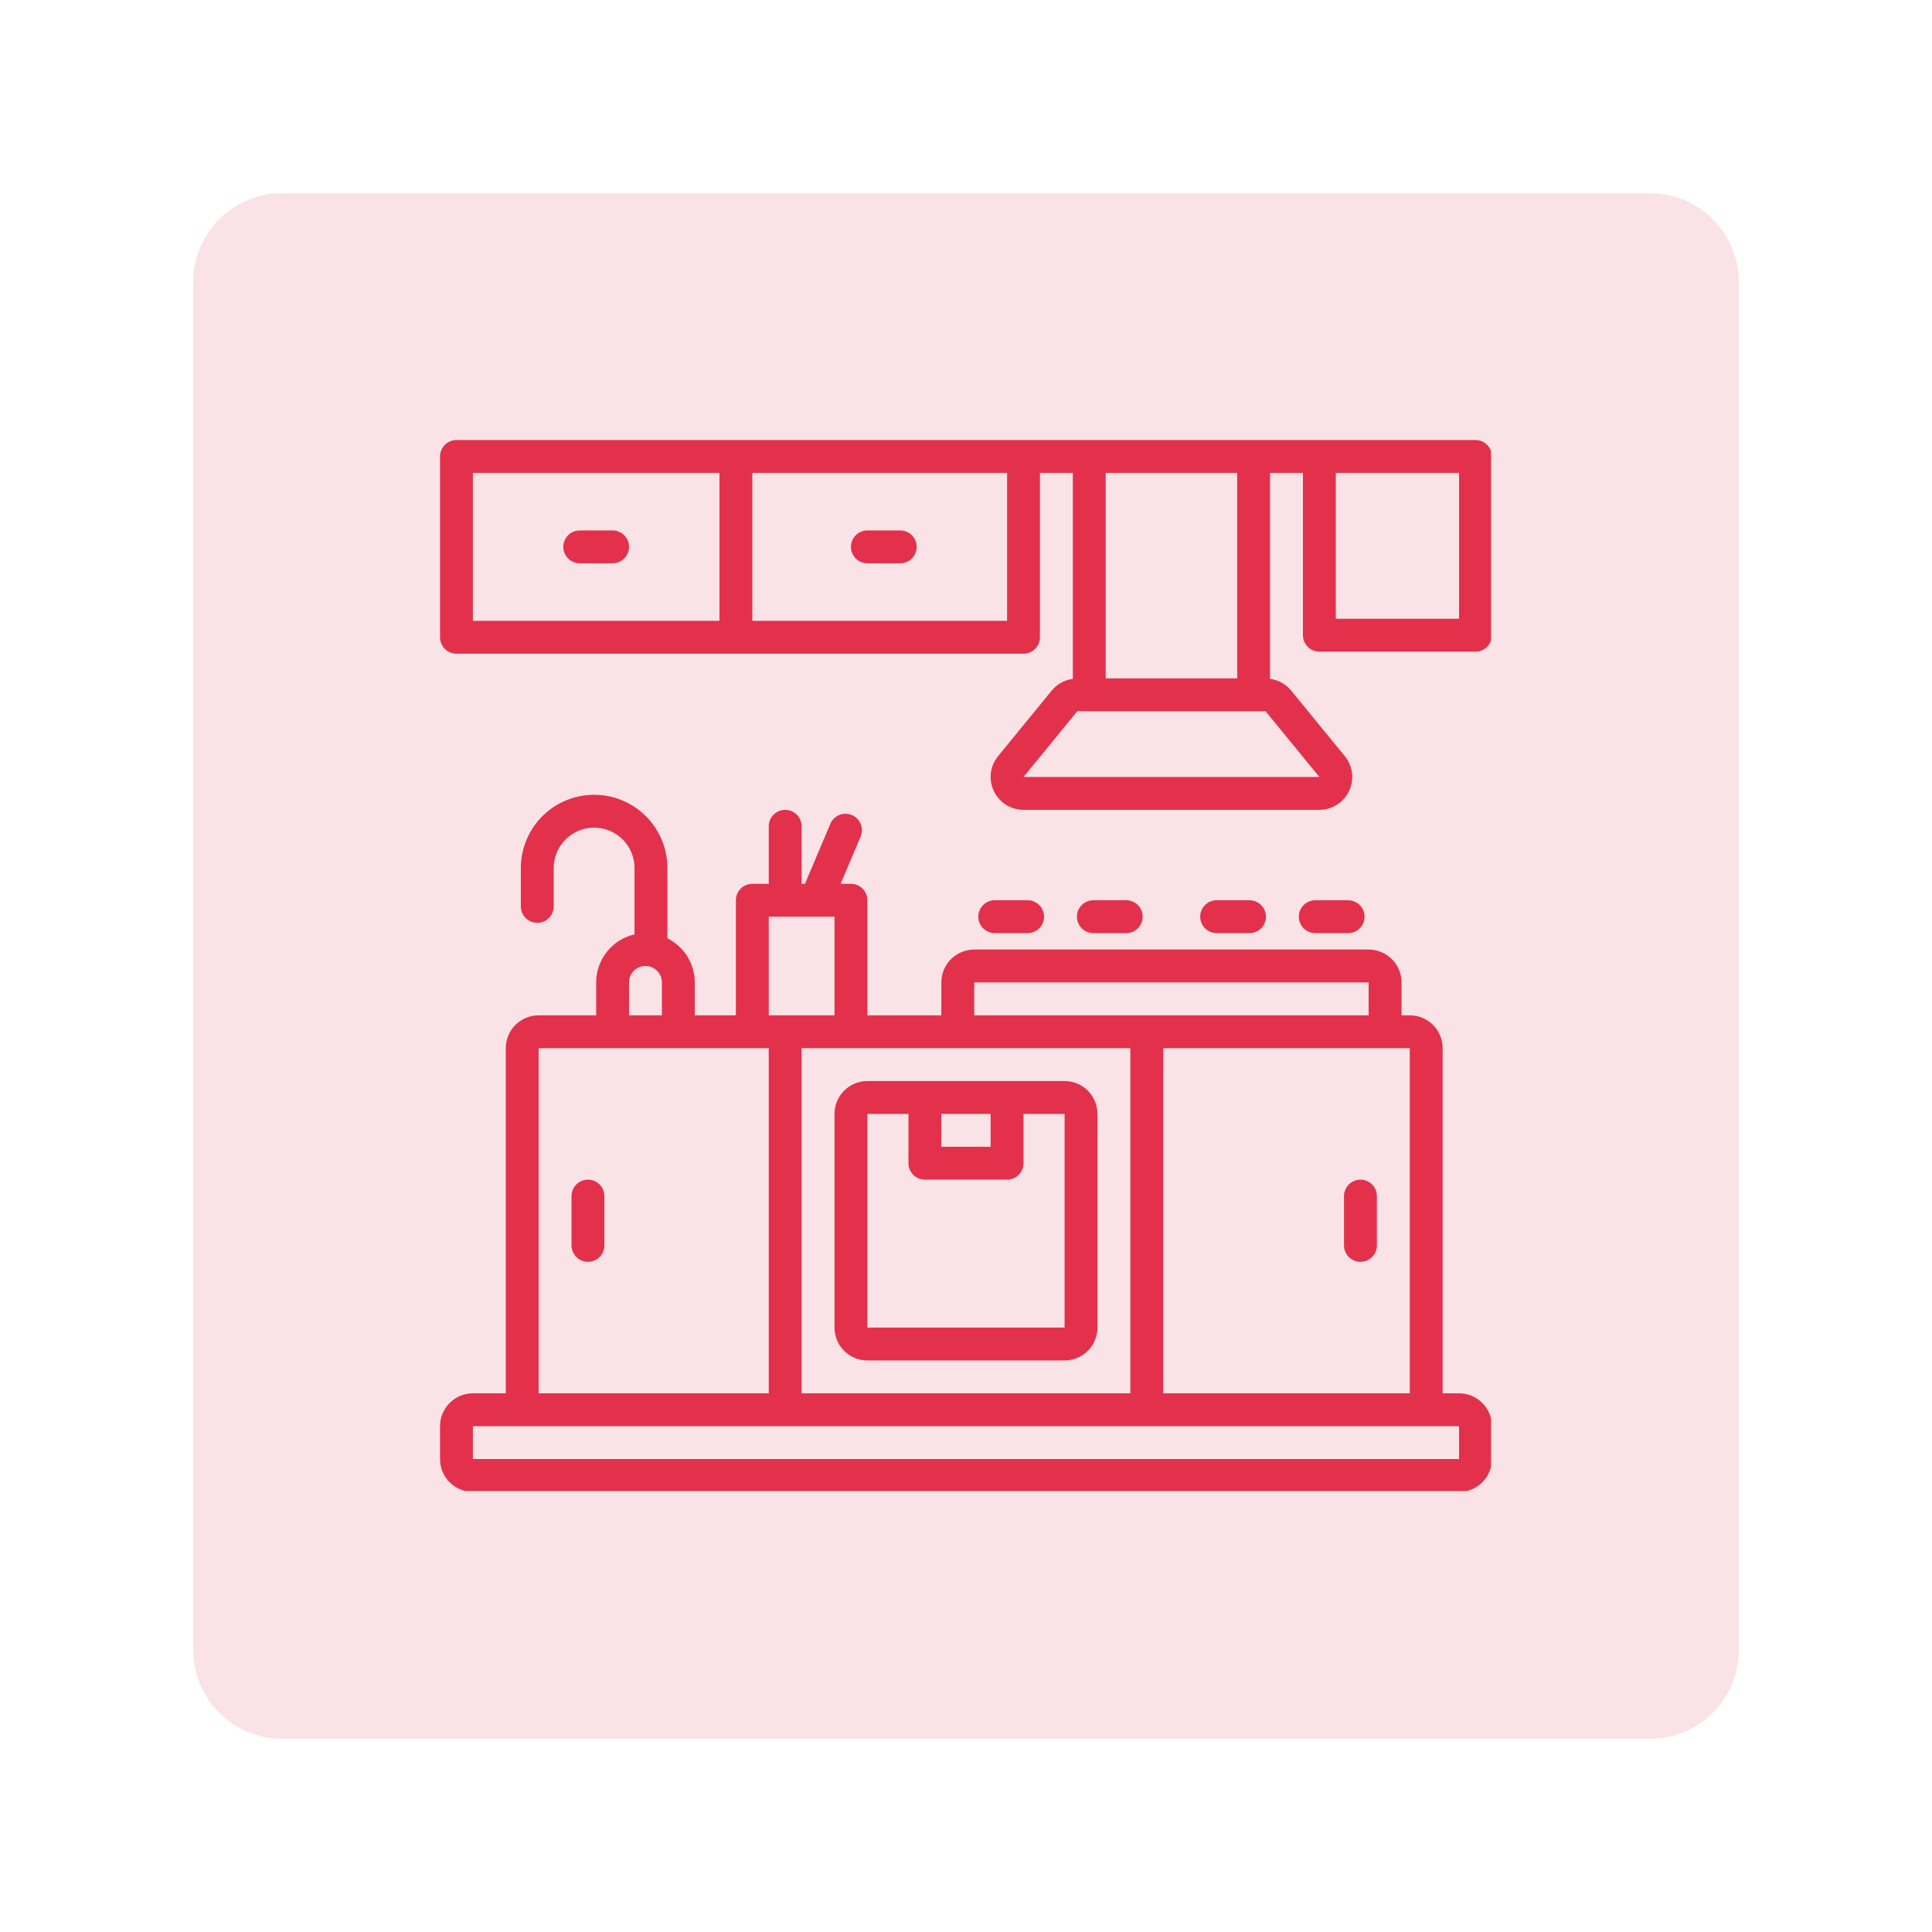 <svg xmlns="http://www.w3.org/2000/svg" xmlns:xlink="http://www.w3.org/1999/xlink" width="500" zoomAndPan="magnify" viewBox="0 0 375 375" height="500" preserveAspectRatio="xMidYMid meet" version="1.0"><defs><clipPath id="d7098da05d"><path d="M 37.5 37.5 L 337.5 37.5 L 337.5 337.5 L 37.5 337.5 Z M 37.5 37.5 " clip-rule="nonzero"/></clipPath><clipPath id="e0eaed67ae"><path d="M 337.5 54.75 L 337.5 320.25 C 337.5 324.824 335.684 329.211 332.449 332.449 C 329.211 335.684 324.824 337.5 320.25 337.5 L 54.75 337.5 C 50.176 337.5 45.789 335.684 42.551 332.449 C 39.316 329.211 37.5 324.824 37.5 320.25 L 37.5 54.75 C 37.5 50.176 39.316 45.789 42.551 42.551 C 45.789 39.316 50.176 37.5 54.75 37.5 L 320.25 37.5 C 324.824 37.5 329.211 39.316 332.449 42.551 C 335.684 45.789 337.5 50.176 337.5 54.75 Z M 337.5 54.75 " clip-rule="nonzero"/></clipPath><clipPath id="987b0e30c8"><path d="M 85.41 154 L 289.41 154 L 289.41 289.41 L 85.41 289.41 Z M 85.41 154 " clip-rule="nonzero"/></clipPath><clipPath id="f08104b4a3"><path d="M 85.41 85.41 L 289.41 85.41 L 289.41 158 L 85.41 158 Z M 85.41 85.41 " clip-rule="nonzero"/></clipPath></defs><g clip-path="url(#d7098da05d)"><g clip-path="url(#e0eaed67ae)"><path fill="#f9e3e6" d="M 337.5 37.5 L 337.5 337.5 L 37.5 337.5 L 37.5 37.5 Z M 337.5 37.5 " fill-opacity="1" fill-rule="nonzero"/></g></g><g clip-path="url(#987b0e30c8)"><path fill="#e3314c" d="M 283.203 270.441 L 280.016 270.441 L 280.016 203.449 C 280.016 203.027 279.973 202.613 279.891 202.203 C 279.809 201.793 279.688 201.395 279.527 201.008 C 279.367 200.621 279.172 200.25 278.938 199.902 C 278.707 199.555 278.441 199.234 278.145 198.938 C 277.848 198.641 277.527 198.375 277.18 198.145 C 276.828 197.91 276.461 197.715 276.074 197.555 C 275.688 197.395 275.289 197.273 274.879 197.191 C 274.469 197.109 274.051 197.066 273.633 197.066 L 272.039 197.066 L 272.039 190.688 C 272.039 190.27 271.996 189.852 271.914 189.441 C 271.836 189.031 271.715 188.633 271.551 188.246 C 271.391 187.859 271.195 187.492 270.965 187.141 C 270.73 186.793 270.465 186.473 270.168 186.176 C 269.875 185.879 269.551 185.613 269.203 185.383 C 268.855 185.148 268.488 184.953 268.098 184.793 C 267.711 184.633 267.312 184.512 266.902 184.43 C 266.492 184.348 266.078 184.305 265.656 184.305 L 189.094 184.305 C 188.672 184.305 188.258 184.348 187.848 184.43 C 187.438 184.512 187.039 184.633 186.648 184.793 C 186.262 184.953 185.895 185.148 185.547 185.383 C 185.199 185.613 184.875 185.879 184.582 186.176 C 184.285 186.473 184.02 186.793 183.785 187.141 C 183.555 187.492 183.359 187.859 183.195 188.246 C 183.035 188.633 182.914 189.031 182.836 189.441 C 182.754 189.852 182.711 190.27 182.711 190.688 L 182.711 197.066 L 168.355 197.066 L 168.355 174.734 C 168.355 174.312 168.273 173.906 168.113 173.516 C 167.949 173.125 167.719 172.777 167.422 172.48 C 167.121 172.18 166.777 171.949 166.387 171.789 C 165.996 171.625 165.59 171.547 165.164 171.547 L 163.168 171.547 L 167.047 162.379 C 167.211 161.988 167.293 161.582 167.297 161.16 C 167.297 160.738 167.219 160.332 167.062 159.941 C 166.902 159.551 166.676 159.203 166.379 158.902 C 166.082 158.602 165.738 158.371 165.348 158.203 C 164.961 158.039 164.555 157.957 164.133 157.953 C 163.711 157.949 163.301 158.027 162.91 158.184 C 162.52 158.344 162.172 158.57 161.871 158.867 C 161.57 159.16 161.336 159.504 161.172 159.895 L 156.242 171.547 L 155.594 171.547 L 155.594 160.379 C 155.594 159.957 155.512 159.551 155.352 159.16 C 155.191 158.77 154.961 158.422 154.66 158.125 C 154.359 157.824 154.016 157.594 153.625 157.434 C 153.234 157.27 152.828 157.191 152.402 157.191 C 151.98 157.191 151.574 157.27 151.184 157.434 C 150.793 157.594 150.449 157.824 150.148 158.125 C 149.848 158.422 149.617 158.77 149.457 159.16 C 149.293 159.551 149.215 159.957 149.215 160.379 L 149.215 171.547 L 146.023 171.547 C 145.602 171.547 145.195 171.625 144.805 171.789 C 144.41 171.949 144.066 172.18 143.77 172.48 C 143.469 172.777 143.238 173.125 143.078 173.516 C 142.914 173.906 142.832 174.312 142.832 174.734 L 142.832 197.066 L 134.859 197.066 L 134.859 190.688 C 134.855 189.797 134.734 188.926 134.488 188.066 C 134.242 187.211 133.887 186.406 133.418 185.652 C 132.949 184.895 132.383 184.219 131.727 183.617 C 131.066 183.02 130.34 182.523 129.543 182.125 L 129.543 168.488 C 129.543 167.555 129.449 166.629 129.27 165.715 C 129.086 164.797 128.816 163.91 128.457 163.047 C 128.102 162.184 127.664 161.363 127.145 160.586 C 126.625 159.809 126.035 159.09 125.375 158.43 C 124.715 157.77 123.996 157.18 123.219 156.66 C 122.441 156.145 121.625 155.703 120.762 155.348 C 119.898 154.988 119.008 154.719 118.094 154.539 C 117.176 154.355 116.25 154.266 115.316 154.266 C 114.383 154.266 113.457 154.355 112.543 154.539 C 111.625 154.719 110.738 154.988 109.875 155.348 C 109.012 155.703 108.191 156.145 107.414 156.66 C 106.641 157.18 105.922 157.77 105.262 158.43 C 104.598 159.09 104.012 159.809 103.492 160.586 C 102.973 161.363 102.535 162.184 102.176 163.047 C 101.82 163.91 101.551 164.797 101.367 165.715 C 101.184 166.629 101.094 167.555 101.094 168.488 L 101.094 175.934 C 101.094 176.355 101.176 176.762 101.336 177.152 C 101.5 177.543 101.73 177.891 102.027 178.188 C 102.328 178.488 102.672 178.719 103.062 178.879 C 103.453 179.043 103.859 179.121 104.285 179.121 C 104.707 179.121 105.113 179.043 105.504 178.879 C 105.895 178.719 106.242 178.488 106.539 178.188 C 106.84 177.891 107.07 177.543 107.23 177.152 C 107.395 176.762 107.473 176.355 107.473 175.934 L 107.473 168.488 C 107.473 167.973 107.523 167.465 107.625 166.957 C 107.727 166.453 107.875 165.961 108.07 165.488 C 108.27 165.012 108.512 164.559 108.797 164.133 C 109.082 163.703 109.406 163.309 109.773 162.941 C 110.137 162.578 110.531 162.254 110.961 161.969 C 111.387 161.68 111.84 161.438 112.316 161.242 C 112.793 161.047 113.281 160.898 113.789 160.797 C 114.293 160.695 114.801 160.645 115.316 160.645 C 115.832 160.645 116.344 160.695 116.848 160.797 C 117.352 160.898 117.844 161.047 118.32 161.242 C 118.793 161.438 119.246 161.68 119.676 161.969 C 120.102 162.254 120.5 162.578 120.863 162.941 C 121.227 163.309 121.555 163.703 121.84 164.133 C 122.125 164.559 122.367 165.012 122.562 165.488 C 122.762 165.961 122.91 166.453 123.012 166.957 C 123.109 167.465 123.16 167.973 123.16 168.488 L 123.16 181.363 C 122.637 181.484 122.125 181.645 121.629 181.852 C 121.133 182.059 120.656 182.305 120.199 182.59 C 119.746 182.875 119.316 183.199 118.914 183.555 C 118.516 183.914 118.145 184.305 117.809 184.727 C 117.473 185.145 117.176 185.59 116.914 186.062 C 116.656 186.531 116.438 187.02 116.258 187.527 C 116.078 188.035 115.945 188.555 115.855 189.086 C 115.762 189.613 115.719 190.148 115.715 190.688 L 115.715 197.066 L 104.551 197.066 C 104.133 197.066 103.715 197.109 103.305 197.191 C 102.895 197.273 102.496 197.395 102.109 197.555 C 101.723 197.715 101.355 197.91 101.004 198.145 C 100.656 198.375 100.336 198.641 100.039 198.938 C 99.742 199.234 99.477 199.555 99.246 199.902 C 99.012 200.25 98.816 200.621 98.656 201.008 C 98.496 201.395 98.375 201.793 98.293 202.203 C 98.211 202.613 98.172 203.027 98.172 203.449 L 98.172 270.441 L 91.789 270.441 C 91.371 270.441 90.957 270.484 90.543 270.566 C 90.133 270.648 89.734 270.77 89.348 270.93 C 88.961 271.09 88.594 271.285 88.246 271.52 C 87.895 271.75 87.574 272.016 87.277 272.312 C 86.98 272.609 86.719 272.93 86.484 273.277 C 86.25 273.629 86.055 273.996 85.895 274.383 C 85.734 274.77 85.613 275.168 85.531 275.578 C 85.449 275.988 85.41 276.406 85.41 276.824 L 85.41 283.203 C 85.41 283.625 85.449 284.039 85.531 284.449 C 85.613 284.859 85.734 285.258 85.895 285.645 C 86.055 286.031 86.25 286.402 86.484 286.75 C 86.719 287.098 86.98 287.418 87.277 287.715 C 87.574 288.012 87.895 288.277 88.246 288.508 C 88.594 288.742 88.961 288.938 89.348 289.098 C 89.734 289.258 90.133 289.379 90.543 289.461 C 90.957 289.543 91.371 289.586 91.789 289.586 L 283.203 289.586 C 283.625 289.586 284.039 289.543 284.449 289.461 C 284.859 289.379 285.258 289.258 285.645 289.098 C 286.031 288.938 286.402 288.742 286.75 288.508 C 287.098 288.277 287.418 288.012 287.715 287.715 C 288.012 287.418 288.277 287.098 288.508 286.75 C 288.742 286.402 288.938 286.031 289.098 285.645 C 289.258 285.258 289.379 284.859 289.461 284.449 C 289.543 284.039 289.586 283.625 289.586 283.203 L 289.586 276.824 C 289.586 276.406 289.543 275.988 289.461 275.578 C 289.379 275.168 289.258 274.77 289.098 274.383 C 288.938 273.996 288.742 273.629 288.508 273.277 C 288.277 272.93 288.012 272.609 287.715 272.312 C 287.418 272.016 287.098 271.75 286.75 271.52 C 286.402 271.285 286.031 271.09 285.645 270.93 C 285.258 270.77 284.859 270.648 284.449 270.566 C 284.039 270.484 283.625 270.441 283.203 270.441 Z M 273.633 203.449 L 273.633 270.441 L 225.781 270.441 L 225.781 203.449 Z M 189.094 190.688 L 265.656 190.688 L 265.656 197.066 L 189.094 197.066 Z M 219.398 203.449 L 219.398 270.441 L 155.594 270.441 L 155.594 203.449 Z M 149.215 177.926 L 161.977 177.926 L 161.977 197.066 L 149.215 197.066 Z M 122.098 190.688 C 122.098 190.266 122.18 189.855 122.34 189.465 C 122.5 189.074 122.73 188.73 123.031 188.43 C 123.332 188.133 123.676 187.902 124.066 187.738 C 124.457 187.578 124.863 187.496 125.285 187.496 C 125.711 187.496 126.117 187.578 126.508 187.738 C 126.898 187.902 127.242 188.133 127.543 188.43 C 127.844 188.73 128.074 189.074 128.234 189.465 C 128.395 189.855 128.477 190.266 128.477 190.688 L 128.477 197.066 L 122.098 197.066 Z M 104.551 203.449 L 149.215 203.449 L 149.215 270.441 L 104.551 270.441 Z M 283.203 283.203 L 91.789 283.203 L 91.789 276.824 L 283.203 276.824 Z M 283.203 283.203 " fill-opacity="1" fill-rule="nonzero"/></g><path fill="#e3314c" d="M 264.062 244.922 C 264.484 244.922 264.895 244.84 265.285 244.68 C 265.676 244.516 266.02 244.285 266.32 243.988 C 266.617 243.688 266.848 243.344 267.012 242.953 C 267.172 242.562 267.254 242.152 267.254 241.73 L 267.254 232.16 C 267.254 231.738 267.172 231.332 267.012 230.938 C 266.848 230.547 266.617 230.203 266.32 229.906 C 266.02 229.605 265.676 229.375 265.285 229.211 C 264.895 229.051 264.484 228.969 264.062 228.969 C 263.641 228.969 263.234 229.051 262.844 229.211 C 262.449 229.375 262.105 229.605 261.809 229.906 C 261.508 230.203 261.277 230.547 261.117 230.938 C 260.953 231.332 260.871 231.738 260.871 232.16 L 260.871 241.73 C 260.871 242.152 260.953 242.562 261.117 242.953 C 261.277 243.344 261.508 243.688 261.809 243.988 C 262.105 244.285 262.449 244.516 262.844 244.68 C 263.234 244.84 263.641 244.922 264.062 244.922 Z M 264.062 244.922 " fill-opacity="1" fill-rule="nonzero"/><path fill="#e3314c" d="M 114.121 228.969 C 113.699 228.969 113.293 229.051 112.898 229.215 C 112.508 229.375 112.164 229.605 111.867 229.906 C 111.566 230.203 111.336 230.547 111.172 230.938 C 111.012 231.332 110.93 231.738 110.93 232.16 L 110.93 241.73 C 110.93 242.152 111.012 242.562 111.172 242.953 C 111.336 243.344 111.566 243.688 111.867 243.988 C 112.164 244.285 112.508 244.516 112.898 244.68 C 113.293 244.84 113.699 244.922 114.121 244.922 C 114.543 244.922 114.953 244.84 115.344 244.68 C 115.734 244.516 116.078 244.285 116.379 243.988 C 116.676 243.688 116.906 243.344 117.07 242.953 C 117.23 242.562 117.312 242.152 117.312 241.73 L 117.312 232.16 C 117.312 231.738 117.23 231.332 117.07 230.938 C 116.906 230.547 116.676 230.203 116.379 229.906 C 116.078 229.605 115.734 229.375 115.344 229.215 C 114.949 229.051 114.543 228.969 114.121 228.969 Z M 114.121 228.969 " fill-opacity="1" fill-rule="nonzero"/><path fill="#e3314c" d="M 168.355 264.062 L 206.637 264.062 C 207.059 264.062 207.473 264.023 207.883 263.941 C 208.293 263.859 208.691 263.738 209.078 263.578 C 209.469 263.418 209.836 263.219 210.184 262.988 C 210.531 262.754 210.855 262.488 211.148 262.195 C 211.445 261.898 211.711 261.574 211.945 261.227 C 212.176 260.879 212.371 260.512 212.531 260.125 C 212.695 259.738 212.816 259.34 212.895 258.926 C 212.977 258.516 213.02 258.102 213.02 257.684 L 213.02 216.211 C 213.02 215.789 212.977 215.375 212.895 214.965 C 212.816 214.555 212.695 214.156 212.531 213.766 C 212.371 213.379 212.176 213.012 211.945 212.664 C 211.711 212.316 211.445 211.992 211.148 211.699 C 210.855 211.402 210.531 211.137 210.184 210.902 C 209.836 210.672 209.469 210.473 209.078 210.312 C 208.691 210.152 208.293 210.031 207.883 209.949 C 207.473 209.871 207.059 209.828 206.637 209.828 L 168.355 209.828 C 167.938 209.828 167.523 209.871 167.109 209.949 C 166.699 210.031 166.301 210.152 165.914 210.312 C 165.527 210.473 165.16 210.672 164.812 210.902 C 164.461 211.137 164.141 211.402 163.844 211.699 C 163.547 211.992 163.281 212.316 163.051 212.664 C 162.816 213.012 162.621 213.379 162.461 213.766 C 162.301 214.156 162.18 214.555 162.098 214.965 C 162.016 215.375 161.977 215.789 161.977 216.211 L 161.977 257.684 C 161.977 258.102 162.016 258.516 162.098 258.926 C 162.18 259.34 162.301 259.738 162.461 260.125 C 162.621 260.512 162.816 260.879 163.051 261.227 C 163.281 261.574 163.547 261.898 163.844 262.195 C 164.141 262.488 164.461 262.754 164.812 262.988 C 165.16 263.219 165.527 263.418 165.914 263.578 C 166.301 263.738 166.699 263.859 167.109 263.941 C 167.523 264.023 167.938 264.062 168.355 264.062 Z M 182.711 216.211 L 192.281 216.211 L 192.281 222.59 L 182.711 222.59 Z M 168.355 216.211 L 176.332 216.211 L 176.332 225.781 C 176.332 226.203 176.41 226.609 176.574 227 C 176.734 227.391 176.965 227.738 177.266 228.035 C 177.566 228.336 177.91 228.566 178.301 228.727 C 178.691 228.891 179.098 228.969 179.52 228.969 L 195.473 228.969 C 195.895 228.969 196.301 228.891 196.691 228.727 C 197.086 228.566 197.43 228.336 197.727 228.035 C 198.027 227.738 198.258 227.391 198.418 227 C 198.582 226.609 198.664 226.203 198.664 225.781 L 198.664 216.211 L 206.637 216.211 L 206.637 257.684 L 168.355 257.684 Z M 168.355 216.211 " fill-opacity="1" fill-rule="nonzero"/><path fill="#e3314c" d="M 199.461 181.117 C 199.883 181.117 200.289 181.035 200.68 180.875 C 201.07 180.711 201.418 180.48 201.715 180.184 C 202.016 179.883 202.246 179.539 202.406 179.148 C 202.57 178.758 202.652 178.348 202.652 177.926 C 202.652 177.504 202.57 177.098 202.406 176.707 C 202.246 176.312 202.016 175.969 201.715 175.672 C 201.418 175.371 201.07 175.141 200.68 174.98 C 200.289 174.816 199.883 174.734 199.461 174.734 L 193.078 174.734 C 192.656 174.734 192.25 174.816 191.859 174.98 C 191.469 175.141 191.125 175.371 190.824 175.672 C 190.523 175.969 190.293 176.312 190.133 176.707 C 189.969 177.098 189.891 177.504 189.891 177.926 C 189.891 178.348 189.969 178.758 190.133 179.148 C 190.293 179.539 190.523 179.883 190.824 180.184 C 191.125 180.48 191.469 180.711 191.859 180.875 C 192.25 181.035 192.656 181.117 193.078 181.117 Z M 199.461 181.117 " fill-opacity="1" fill-rule="nonzero"/><path fill="#e3314c" d="M 218.602 181.117 C 219.023 181.117 219.434 181.035 219.824 180.875 C 220.215 180.711 220.559 180.48 220.859 180.184 C 221.156 179.883 221.387 179.539 221.551 179.148 C 221.711 178.758 221.793 178.348 221.793 177.926 C 221.793 177.504 221.711 177.098 221.551 176.707 C 221.387 176.312 221.156 175.969 220.859 175.672 C 220.559 175.371 220.215 175.141 219.824 174.98 C 219.434 174.816 219.023 174.734 218.602 174.734 L 212.223 174.734 C 211.797 174.734 211.391 174.816 211 174.98 C 210.609 175.141 210.266 175.371 209.965 175.672 C 209.668 175.969 209.438 176.312 209.273 176.707 C 209.113 177.098 209.031 177.504 209.031 177.926 C 209.031 178.348 209.113 178.758 209.273 179.148 C 209.438 179.539 209.668 179.883 209.965 180.184 C 210.266 180.48 210.609 180.711 211 180.875 C 211.391 181.035 211.797 181.117 212.223 181.117 Z M 218.602 181.117 " fill-opacity="1" fill-rule="nonzero"/><path fill="#e3314c" d="M 242.527 181.117 C 242.953 181.117 243.359 181.035 243.75 180.875 C 244.141 180.711 244.484 180.48 244.785 180.184 C 245.082 179.883 245.312 179.539 245.477 179.148 C 245.637 178.758 245.719 178.348 245.719 177.926 C 245.719 177.504 245.637 177.098 245.477 176.707 C 245.312 176.312 245.082 175.969 244.785 175.672 C 244.484 175.371 244.141 175.141 243.75 174.98 C 243.359 174.816 242.953 174.734 242.527 174.734 L 236.148 174.734 C 235.727 174.734 235.316 174.816 234.926 174.98 C 234.535 175.141 234.191 175.371 233.891 175.672 C 233.594 175.969 233.363 176.312 233.199 176.707 C 233.039 177.098 232.957 177.504 232.957 177.926 C 232.957 178.348 233.039 178.758 233.199 179.148 C 233.363 179.539 233.594 179.883 233.891 180.184 C 234.191 180.48 234.535 180.711 234.926 180.875 C 235.316 181.035 235.727 181.117 236.148 181.117 Z M 242.527 181.117 " fill-opacity="1" fill-rule="nonzero"/><path fill="#e3314c" d="M 261.672 181.117 C 262.094 181.117 262.5 181.035 262.891 180.875 C 263.281 180.711 263.625 180.48 263.926 180.184 C 264.227 179.883 264.457 179.539 264.617 179.148 C 264.781 178.758 264.859 178.348 264.859 177.926 C 264.859 177.504 264.781 177.098 264.617 176.707 C 264.457 176.312 264.227 175.969 263.926 175.672 C 263.625 175.371 263.281 175.141 262.891 174.98 C 262.5 174.816 262.094 174.734 261.672 174.734 L 255.289 174.734 C 254.867 174.734 254.461 174.816 254.07 174.98 C 253.68 175.141 253.332 175.371 253.035 175.672 C 252.734 175.969 252.504 176.312 252.344 176.707 C 252.18 177.098 252.098 177.504 252.098 177.926 C 252.098 178.348 252.18 178.758 252.344 179.148 C 252.504 179.539 252.734 179.883 253.035 180.184 C 253.332 180.48 253.68 180.711 254.07 180.875 C 254.461 181.035 254.867 181.117 255.289 181.117 Z M 261.672 181.117 " fill-opacity="1" fill-rule="nonzero"/><path fill="#e3314c" d="M 168.355 109.336 L 174.734 109.336 C 175.16 109.336 175.566 109.254 175.957 109.094 C 176.348 108.93 176.691 108.699 176.992 108.402 C 177.289 108.102 177.52 107.758 177.684 107.367 C 177.844 106.977 177.926 106.57 177.926 106.145 C 177.926 105.723 177.844 105.316 177.684 104.926 C 177.52 104.535 177.289 104.188 176.992 103.891 C 176.691 103.59 176.348 103.359 175.957 103.199 C 175.566 103.035 175.16 102.957 174.734 102.957 L 168.355 102.957 C 167.934 102.957 167.523 103.035 167.133 103.199 C 166.742 103.359 166.398 103.59 166.098 103.891 C 165.801 104.188 165.57 104.535 165.406 104.926 C 165.246 105.316 165.164 105.723 165.164 106.145 C 165.164 106.57 165.246 106.977 165.406 107.367 C 165.57 107.758 165.801 108.102 166.098 108.402 C 166.398 108.699 166.742 108.93 167.133 109.094 C 167.523 109.254 167.934 109.336 168.355 109.336 Z M 168.355 109.336 " fill-opacity="1" fill-rule="nonzero"/><path fill="#e3314c" d="M 112.527 109.336 L 118.906 109.336 C 119.328 109.336 119.738 109.254 120.129 109.094 C 120.52 108.93 120.863 108.699 121.164 108.402 C 121.461 108.102 121.691 107.758 121.855 107.367 C 122.016 106.977 122.098 106.57 122.098 106.145 C 122.098 105.723 122.016 105.316 121.855 104.926 C 121.691 104.535 121.461 104.188 121.164 103.891 C 120.863 103.59 120.52 103.359 120.129 103.199 C 119.738 103.035 119.328 102.957 118.906 102.957 L 112.527 102.957 C 112.102 102.957 111.695 103.035 111.305 103.199 C 110.914 103.359 110.57 103.59 110.27 103.891 C 109.973 104.188 109.742 104.535 109.578 104.926 C 109.418 105.316 109.336 105.723 109.336 106.145 C 109.336 106.57 109.418 106.977 109.578 107.367 C 109.742 107.758 109.973 108.102 110.27 108.402 C 110.57 108.699 110.914 108.93 111.305 109.094 C 111.695 109.254 112.102 109.336 112.527 109.336 Z M 112.527 109.336 " fill-opacity="1" fill-rule="nonzero"/><g clip-path="url(#f08104b4a3)"><path fill="#e3314c" d="M 286.395 85.41 L 88.598 85.41 C 88.176 85.41 87.77 85.488 87.379 85.652 C 86.988 85.812 86.641 86.043 86.344 86.344 C 86.043 86.641 85.812 86.988 85.652 87.379 C 85.488 87.77 85.41 88.176 85.41 88.598 L 85.41 123.691 C 85.41 124.113 85.488 124.523 85.652 124.914 C 85.812 125.305 86.043 125.648 86.344 125.949 C 86.641 126.246 86.988 126.477 87.379 126.641 C 87.77 126.801 88.176 126.883 88.598 126.883 L 198.664 126.883 C 199.086 126.883 199.492 126.801 199.883 126.641 C 200.273 126.477 200.621 126.246 200.918 125.949 C 201.219 125.648 201.449 125.305 201.609 124.914 C 201.773 124.523 201.852 124.113 201.852 123.691 C 201.852 123.625 201.836 123.559 201.832 123.492 C 201.836 123.426 201.852 123.363 201.852 123.293 L 201.852 91.789 L 208.234 91.789 L 208.234 131.766 C 207.438 131.867 206.688 132.113 205.988 132.5 C 205.285 132.887 204.676 133.391 204.164 134.008 L 193.723 146.77 C 193.344 147.234 193.031 147.746 192.797 148.301 C 192.559 148.859 192.402 149.434 192.328 150.035 C 192.258 150.633 192.27 151.23 192.363 151.828 C 192.461 152.426 192.637 152.996 192.898 153.543 C 193.156 154.086 193.484 154.586 193.887 155.039 C 194.285 155.492 194.742 155.879 195.25 156.199 C 195.762 156.523 196.309 156.77 196.887 156.938 C 197.465 157.105 198.059 157.191 198.664 157.191 L 256.086 157.191 C 256.691 157.191 257.281 157.105 257.863 156.938 C 258.441 156.77 258.988 156.523 259.5 156.199 C 260.008 155.879 260.465 155.492 260.863 155.039 C 261.266 154.586 261.594 154.086 261.852 153.543 C 262.113 152.996 262.289 152.426 262.387 151.828 C 262.48 151.23 262.492 150.633 262.422 150.035 C 262.348 149.434 262.191 148.859 261.953 148.305 C 261.719 147.746 261.406 147.234 261.023 146.77 L 250.586 134.008 C 250.074 133.391 249.465 132.887 248.762 132.5 C 248.062 132.113 247.312 131.867 246.516 131.766 L 246.516 91.789 L 252.898 91.789 L 252.898 123.293 C 252.898 123.715 252.977 124.125 253.141 124.516 C 253.301 124.906 253.531 125.25 253.832 125.551 C 254.129 125.848 254.477 126.078 254.867 126.242 C 255.258 126.402 255.664 126.484 256.086 126.484 L 286.395 126.484 C 286.816 126.484 287.223 126.402 287.617 126.242 C 288.008 126.078 288.352 125.848 288.648 125.551 C 288.949 125.25 289.18 124.906 289.344 124.516 C 289.504 124.125 289.586 123.715 289.586 123.293 L 289.586 88.598 C 289.586 88.176 289.504 87.77 289.344 87.379 C 289.18 86.988 288.949 86.641 288.648 86.344 C 288.352 86.043 288.008 85.812 287.617 85.652 C 287.223 85.488 286.816 85.41 286.395 85.41 Z M 139.645 120.5 L 91.789 120.5 L 91.789 91.789 L 139.645 91.789 Z M 195.473 120.5 L 146.023 120.5 L 146.023 91.789 L 195.473 91.789 Z M 214.613 91.789 L 240.137 91.789 L 240.137 131.668 L 214.613 131.668 Z M 256.086 150.809 L 198.664 150.809 L 209.105 138.047 L 245.645 138.047 Z M 283.203 120.102 L 259.277 120.102 L 259.277 91.789 L 283.203 91.789 Z M 283.203 120.102 " fill-opacity="1" fill-rule="nonzero"/></g></svg>